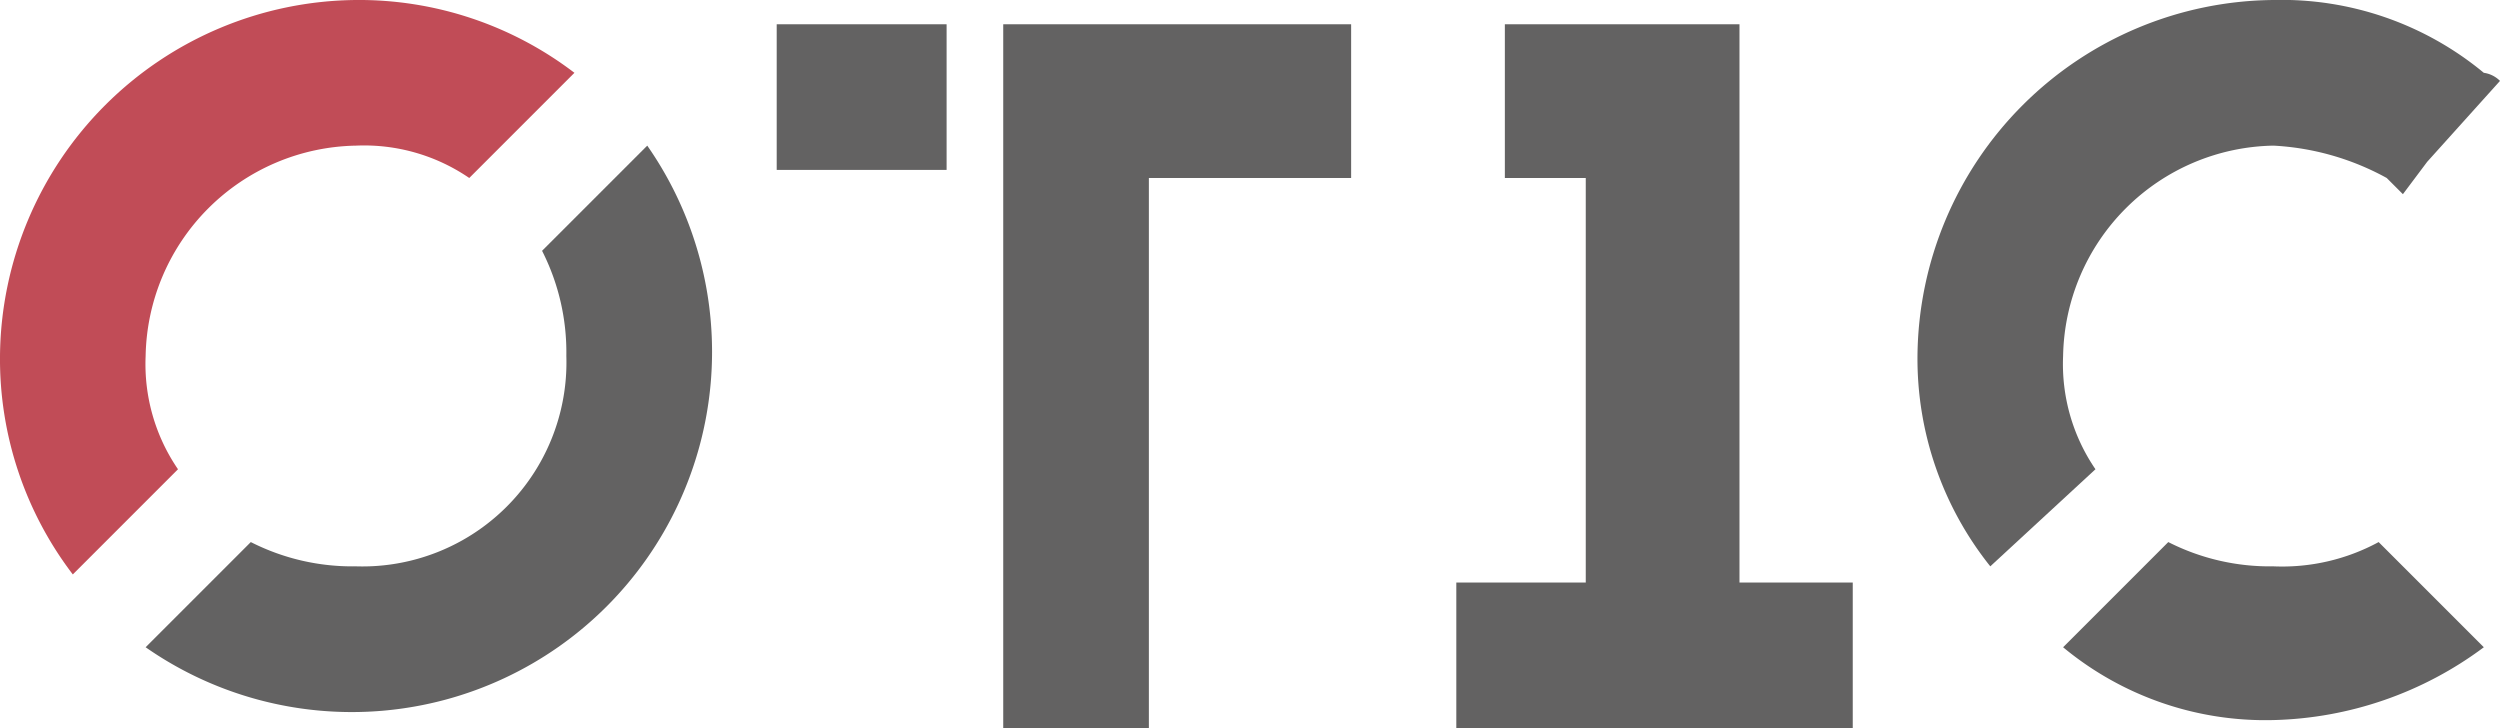 <svg id="Capa_10" xmlns="http://www.w3.org/2000/svg" width="30.9" height="9" viewBox="0 0 30.9 9">
  <g id="Grupo_1006" data-name="Grupo 1006">
    <g id="Grupo_1000" data-name="Grupo 1000">
      <path id="Trazado_4146" data-name="Trazado 4146" d="M4.4,0A4.439,4.439,0,0,0,0,4.4,4.388,4.388,0,0,0,.9,7.1L2.2,5.8a2.3,2.3,0,0,1-.4-1.4A2.647,2.647,0,0,1,4.4,1.8a2.3,2.3,0,0,1,1.4.4L7.1.9A4.388,4.388,0,0,0,4.4,0Z" fill="#c14c57"/>
      <path id="Trazado_4147" data-name="Trazado 4147" d="M8,1.8,6.7,3.1A2.768,2.768,0,0,1,7,4.4,2.522,2.522,0,0,1,4.4,7a2.768,2.768,0,0,1-1.3-.3L1.8,8A4.453,4.453,0,0,0,8,1.8Z" fill="#636262"/>
    </g>
    <g id="Grupo_1001" data-name="Grupo 1001">
      <path id="Trazado_4148" data-name="Trazado 4148" d="M21.5,7.2V.3H18.6V2.2h1v5H18V9h4.9V7.2Z" fill="#636262"/>
    </g>
    <g id="Grupo_1004" data-name="Grupo 1004">
      <g id="Grupo_1002" data-name="Grupo 1002">
        <rect id="Rectángulo_511" data-name="Rectángulo 511" width="2.1" height="1.8" transform="translate(9.6 0.3)" fill="#636262"/>
      </g>
      <g id="Grupo_1003" data-name="Grupo 1003">
        <path id="Trazado_4149" data-name="Trazado 4149" d="M16.7.3H12.4V9h1.8V2.2h2.5Z" fill="#636262"/>
      </g>
    </g>
    <g id="Grupo_1005" data-name="Grupo 1005">
      <path id="Trazado_4150" data-name="Trazado 4150" d="M29.4,6.7,30.7,8a4.525,4.525,0,0,1-2.6.9A3.916,3.916,0,0,1,25.5,8l1.3-1.3a2.768,2.768,0,0,0,1.3.3A2.5,2.5,0,0,0,29.4,6.7Z" fill="#636262"/>
      <path id="Trazado_4151" data-name="Trazado 4151" d="M30.9,1,30,2l-.3.4-.2-.2a3.255,3.255,0,0,0-1.4-.4,2.647,2.647,0,0,0-2.6,2.6,2.3,2.3,0,0,0,.4,1.4L24.6,7a4.109,4.109,0,0,1-.9-2.6A4.439,4.439,0,0,1,28.1,0a3.916,3.916,0,0,1,2.6.9A.349.349,0,0,1,30.9,1Z" fill="#636262"/>
    </g>
  </g>
</svg>

